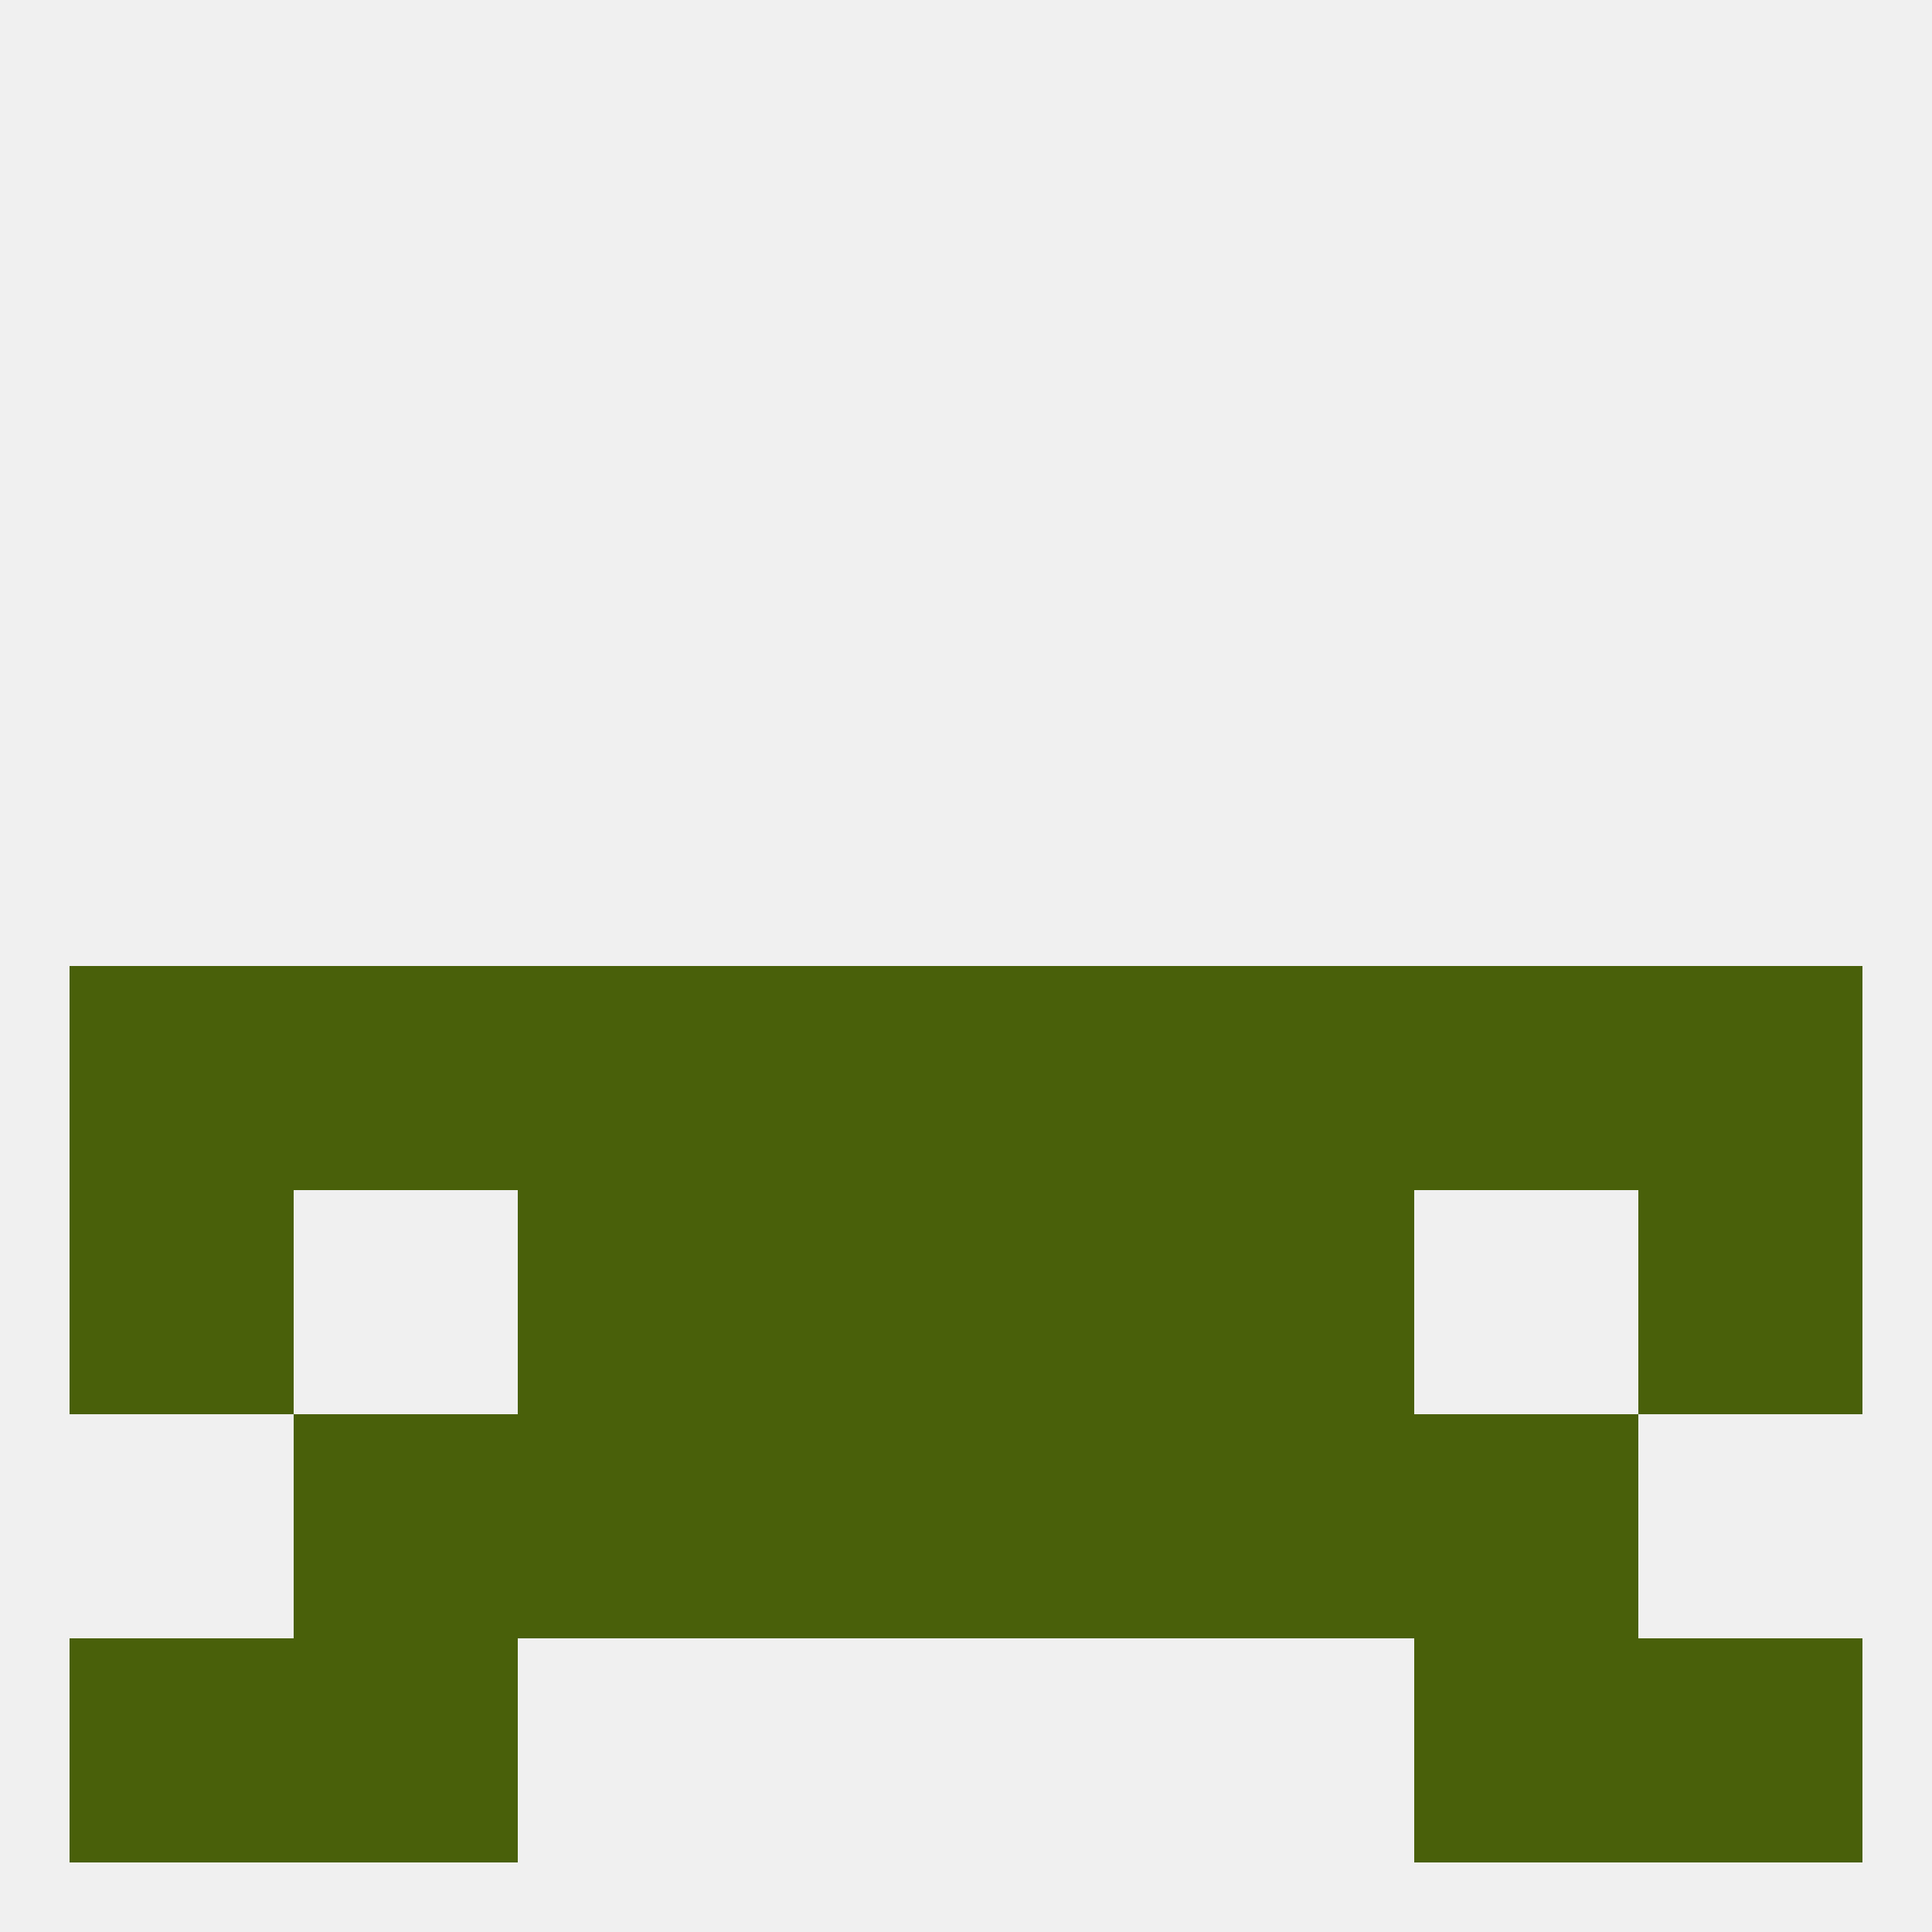 
<!--   <?xml version="1.0"?> -->
<svg version="1.1" baseprofile="full" xmlns="http://www.w3.org/2000/svg" xmlns:xlink="http://www.w3.org/1999/xlink" xmlns:ev="http://www.w3.org/2001/xml-events" width="250" height="250" viewBox="0 0 250 250" >
	<rect width="100%" height="100%" fill="rgba(240,240,240,255)"/>

	<rect x="9" y="212" width="29" height="29" fill="rgba(73,96,10,255)"/>
	<rect x="212" y="212" width="29" height="29" fill="rgba(73,96,10,255)"/>
	<rect x="38" y="212" width="29" height="29" fill="rgba(73,96,10,255)"/>
	<rect x="183" y="212" width="29" height="29" fill="rgba(73,96,10,255)"/>
	<rect x="125" y="125" width="29" height="29" fill="rgba(73,96,10,255)"/>
	<rect x="9" y="125" width="29" height="29" fill="rgba(73,96,10,255)"/>
	<rect x="212" y="125" width="29" height="29" fill="rgba(73,96,10,255)"/>
	<rect x="38" y="125" width="29" height="29" fill="rgba(73,96,10,255)"/>
	<rect x="183" y="125" width="29" height="29" fill="rgba(73,96,10,255)"/>
	<rect x="154" y="125" width="29" height="29" fill="rgba(73,96,10,255)"/>
	<rect x="67" y="125" width="29" height="29" fill="rgba(73,96,10,255)"/>
	<rect x="96" y="125" width="29" height="29" fill="rgba(73,96,10,255)"/>
	<rect x="67" y="154" width="29" height="29" fill="rgba(73,96,10,255)"/>
	<rect x="154" y="154" width="29" height="29" fill="rgba(73,96,10,255)"/>
	<rect x="9" y="154" width="29" height="29" fill="rgba(73,96,10,255)"/>
	<rect x="212" y="154" width="29" height="29" fill="rgba(73,96,10,255)"/>
	<rect x="96" y="154" width="29" height="29" fill="rgba(73,96,10,255)"/>
	<rect x="125" y="154" width="29" height="29" fill="rgba(73,96,10,255)"/>
	<rect x="38" y="183" width="29" height="29" fill="rgba(73,96,10,255)"/>
	<rect x="183" y="183" width="29" height="29" fill="rgba(73,96,10,255)"/>
	<rect x="67" y="183" width="29" height="29" fill="rgba(73,96,10,255)"/>
	<rect x="154" y="183" width="29" height="29" fill="rgba(73,96,10,255)"/>
	<rect x="96" y="183" width="29" height="29" fill="rgba(73,96,10,255)"/>
	<rect x="125" y="183" width="29" height="29" fill="rgba(73,96,10,255)"/>
</svg>